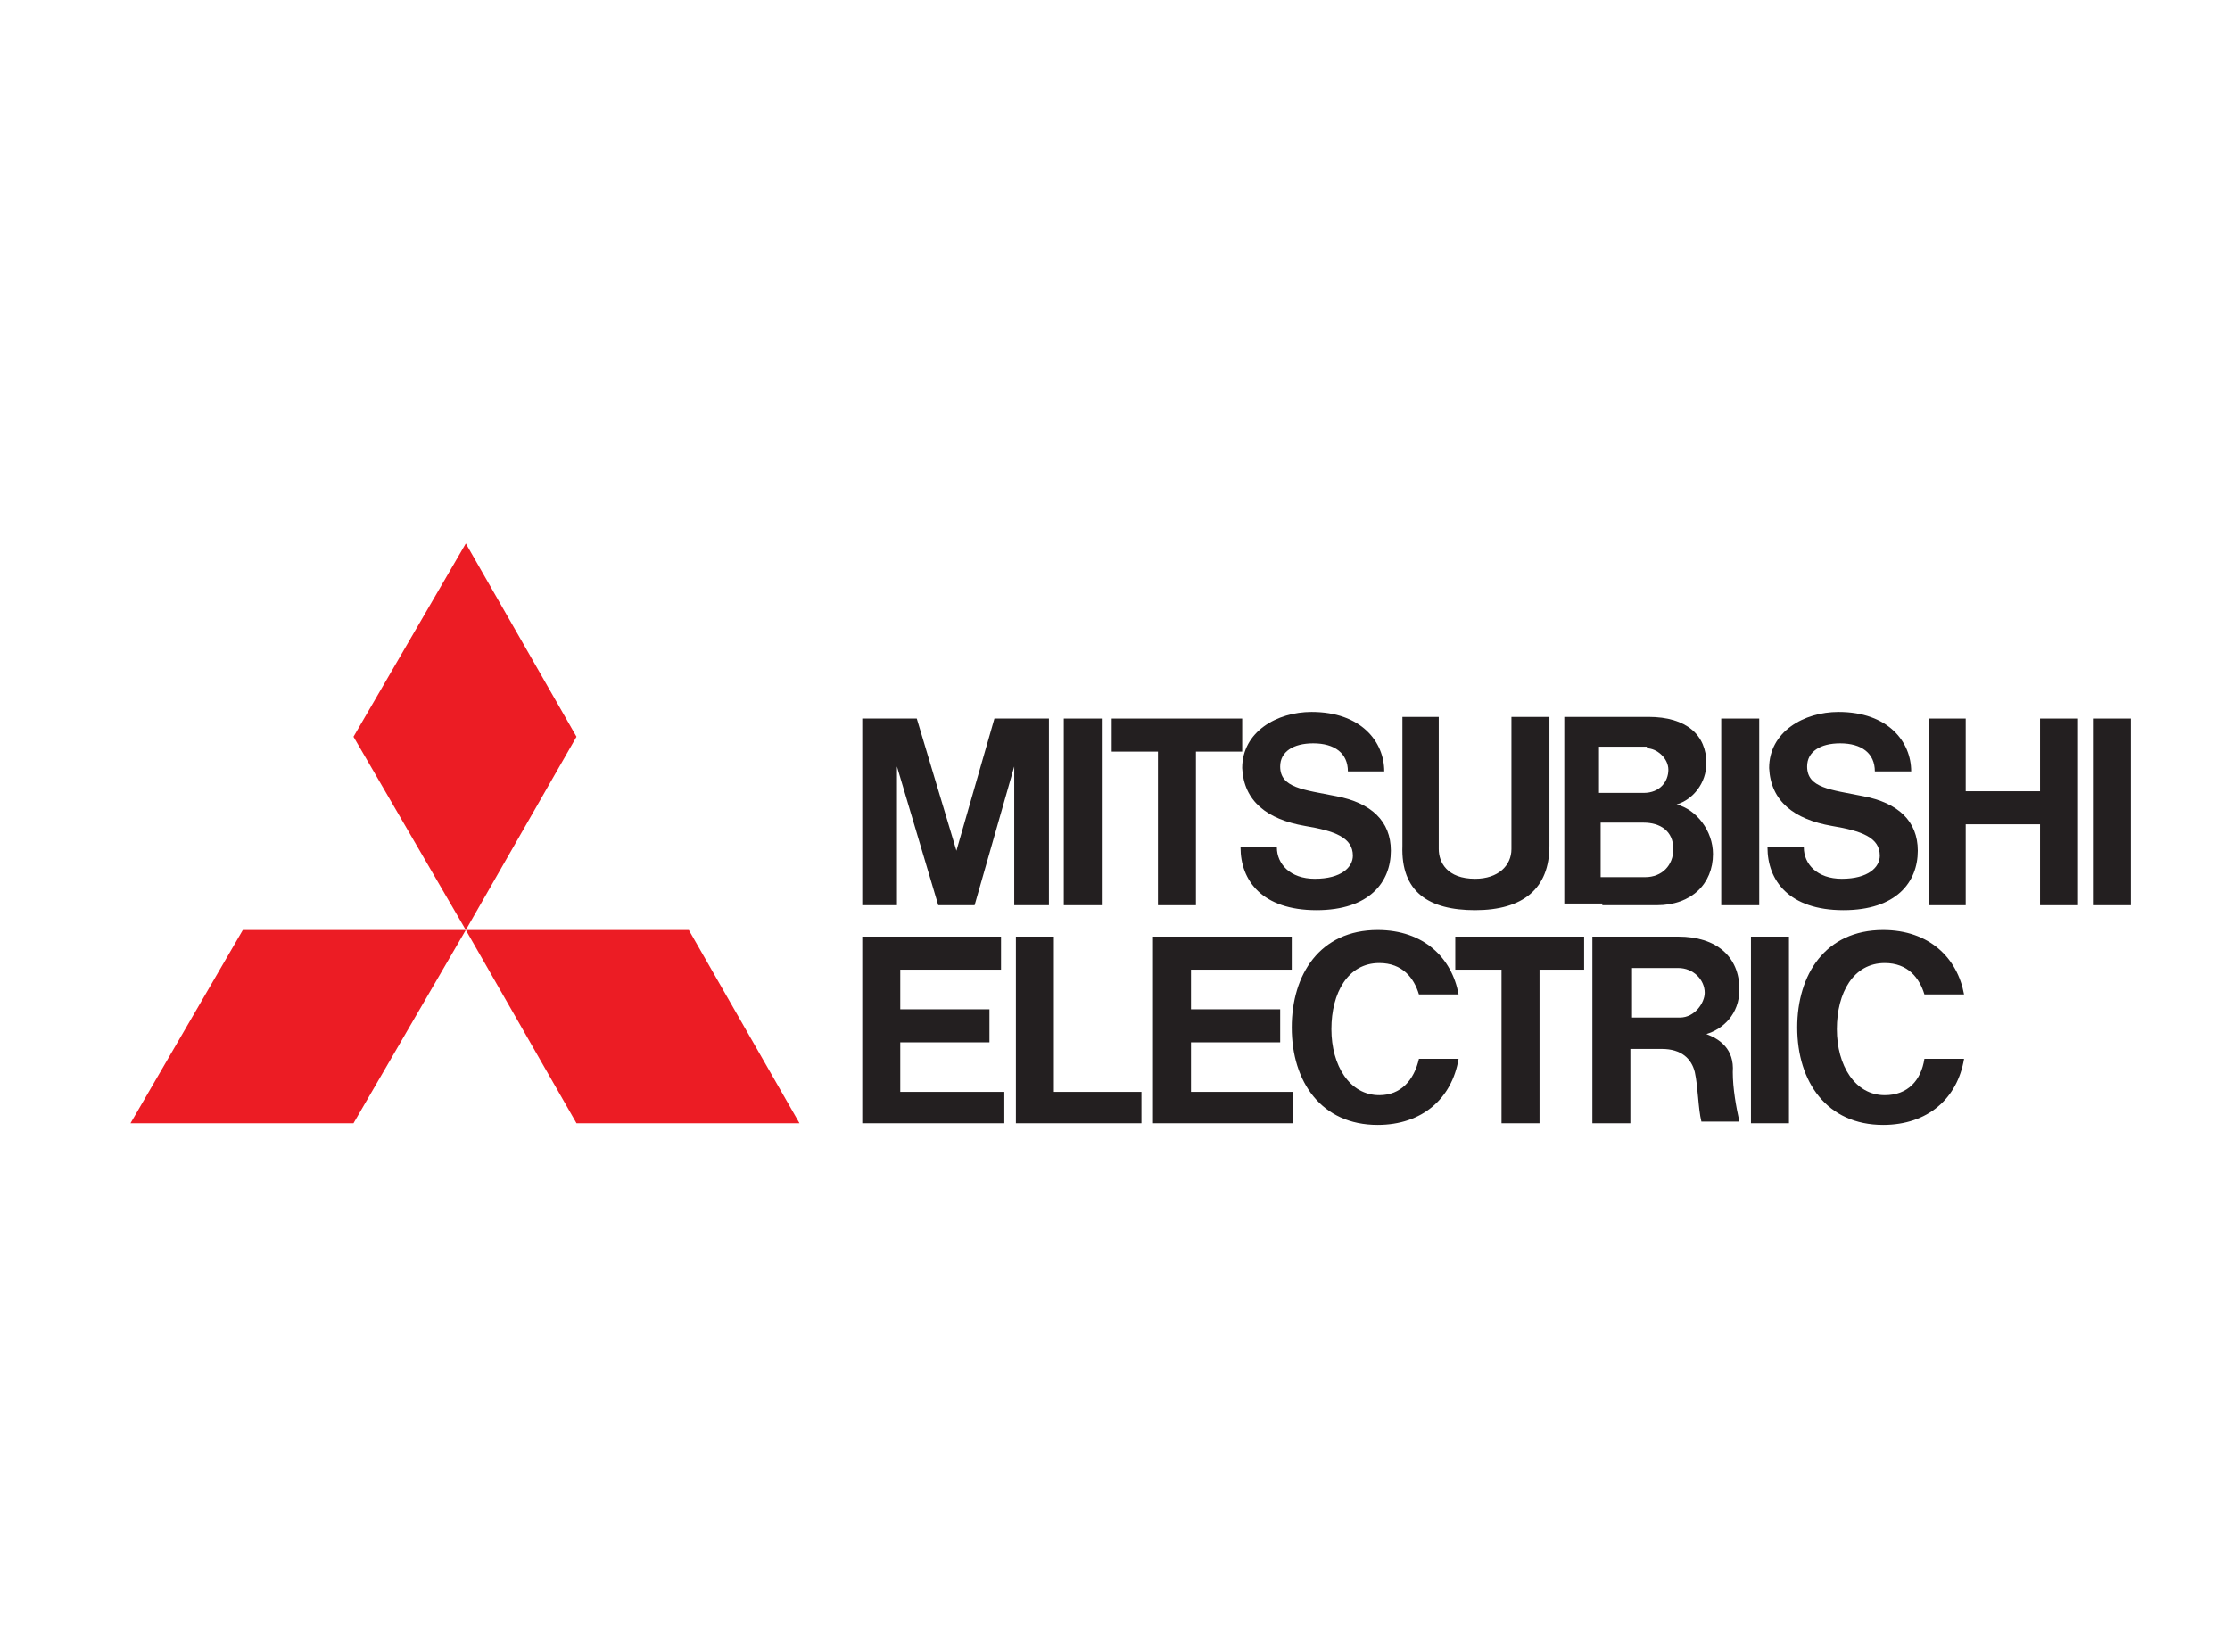 <?xml version="1.0" encoding="utf-8"?>
<!-- Generator: Adobe Illustrator 19.2.1, SVG Export Plug-In . SVG Version: 6.00 Build 0)  -->
<svg version="1.1" id="Layer_1" xmlns="http://www.w3.org/2000/svg" xmlns:xlink="http://www.w3.org/1999/xlink" x="0px" y="0px"
	 viewBox="0 0 135 100" style="enable-background:new 0 0 135 100;" xml:space="preserve">
<style type="text/css">
	.st0{fill:#EC1C24;}
	.st1{fill:#231F20;}
	.st2{clip-path:url(#SVGID_2_);fill:#231F20;}
</style>
<g>
	<polygon class="st0" points="14.7,56.3 7.9,68 21.4,68 28.2,56.3 	"/>
	<polygon class="st0" points="28.2,56.3 34.9,68 48.4,68 41.7,56.3 	"/>
	<polygon class="st0" points="28.2,32.9 21.4,44.6 28.2,56.3 34.9,44.6 	"/>
	<polygon class="st1" points="52.2,56.7 52.2,68 60.8,68 60.8,66.1 54.5,66.1 54.5,63.1 59.9,63.1 59.9,61.1 54.5,61.1 54.5,58.7 
		60.6,58.7 60.6,56.7 	"/>
	<polygon class="st1" points="54.3,46.4 56.8,54.8 59,54.8 61.4,46.4 61.4,54.8 63.5,54.8 63.5,43.5 60.2,43.5 57.9,51.5 55.5,43.5 
		52.2,43.5 52.2,54.8 54.3,54.8 	"/>
	<rect x="104.2" y="43.5" class="st1" width="2.3" height="11.3"/>
	<rect x="106" y="56.7" class="st1" width="2.3" height="11.3"/>
	<rect x="126.7" y="43.5" class="st1" width="2.3" height="11.3"/>
	<rect x="64.4" y="43.5" class="st1" width="2.3" height="11.3"/>
	<polygon class="st1" points="123.5,47.9 119,47.9 119,43.5 116.8,43.5 116.8,54.8 119,54.8 119,49.9 123.5,49.9 123.5,54.8 
		125.8,54.8 125.8,43.5 123.5,43.5 	"/>
	<polygon class="st1" points="70.1,54.8 72.4,54.8 72.4,45.5 75.2,45.5 75.2,43.5 67.3,43.5 67.3,45.5 70.1,45.5 	"/>
	<polygon class="st1" points="88.1,56.7 88.1,58.7 90.9,58.7 90.9,68 93.2,68 93.2,58.7 95.9,58.7 95.9,56.7 	"/>
	<g>
		<defs>
			<rect id="SVGID_1_" x="7.9" y="32.9" width="121.1" height="35.3"/>
		</defs>
		<clipPath id="SVGID_2_">
			<use xlink:href="#SVGID_1_"  style="overflow:visible;"/>
		</clipPath>
		<path class="st2" d="M89.3,55.1c2.9,0,4.5-1.3,4.5-3.9v-7.8h-2.3v8c0,1-0.8,1.8-2.2,1.8c-1.7,0-2.2-1-2.2-1.8v-8h-2.2v7.8
			C84.8,54,86.5,55.1,89.3,55.1"/>
		<polygon class="st2" points="72.1,63.1 77.5,63.1 77.5,61.1 72.1,61.1 72.1,58.7 78.2,58.7 78.2,56.7 69.8,56.7 69.8,68 78.3,68 
			78.3,66.1 72.1,66.1 		"/>
		<path class="st2" d="M97,54.8h3.3c2.1,0,3.4-1.3,3.4-3.1c0-1.4-1-2.7-2.2-3c1-0.3,1.8-1.3,1.8-2.5c0-1.7-1.2-2.8-3.5-2.8h-5.1
			v11.3h0H97z M99.6,53.1h-2.7v-3.3h2.6c1,0,1.8,0.5,1.8,1.6C101.3,52.4,100.6,53.1,99.6,53.1 M99.7,45.3c0.6,0,1.3,0.6,1.3,1.3
			c0,0.7-0.5,1.4-1.5,1.4h-2.7v-2.8H99.7z"/>
		<path class="st2" d="M103.3,62.6c1-0.3,2-1.2,2-2.7c0-2-1.4-3.2-3.7-3.2h-5.2V68h2.3v-4.5h1.9c1.2,0,1.8,0.6,2,1.4
			c0.2,0.9,0.2,2.2,0.4,3h2.3c-0.2-0.9-0.4-2-0.4-3C105,63.5,104.1,62.9,103.3,62.6 M98.8,61.7v-3.1h2.8c0.9,0,1.6,0.7,1.6,1.5
			c0,0.6-0.6,1.5-1.5,1.5H98.8z"/>
		<polygon class="st2" points="63.8,56.7 61.5,56.7 61.5,68 69.1,68 69.1,66.1 63.8,66.1 		"/>
		<path class="st2" d="M79,50c1.8,0.3,2.9,0.7,2.9,1.8c0,0.7-0.7,1.4-2.3,1.4c-1.5,0-2.3-0.9-2.3-1.9h-2.2c0,2,1.3,3.8,4.6,3.8
			c3.2,0,4.5-1.7,4.5-3.6c0-1.8-1.2-2.9-3.3-3.3c-2-0.4-3.4-0.5-3.4-1.8c0-0.9,0.8-1.4,2-1.4c1.3,0,2.1,0.6,2.1,1.7h2.2
			c0-1.8-1.4-3.6-4.4-3.6c-2.1,0-4.2,1.2-4.2,3.4C75.3,48.5,76.7,49.6,79,50"/>
		<path class="st2" d="M110.9,50c1.8,0.3,2.9,0.7,2.9,1.8c0,0.7-0.7,1.4-2.3,1.4c-1.5,0-2.3-0.9-2.3-1.9H107c0,2,1.3,3.8,4.6,3.8
			c3.2,0,4.5-1.7,4.5-3.6c0-1.8-1.2-2.9-3.3-3.3c-2-0.4-3.4-0.5-3.4-1.8c0-0.9,0.8-1.4,2-1.4c1.3,0,2.1,0.6,2.1,1.7h2.2
			c0-1.8-1.4-3.6-4.4-3.6c-2.1,0-4.2,1.2-4.2,3.4C107.2,48.5,108.6,49.6,110.9,50"/>
		<path class="st2" d="M83.5,66.3c-1.8,0-2.9-1.8-2.9-4c0-2.2,1-4,2.9-4c1.4,0,2.1,0.9,2.4,1.9h2.4c-0.4-2.2-2.1-3.9-4.9-3.9
			c-3.5,0-5.2,2.7-5.2,5.9c0,3.3,1.8,5.9,5.2,5.9c2.7,0,4.5-1.6,4.9-4h-2.4C85.6,65.4,84.8,66.3,83.5,66.3"/>
		<path class="st2" d="M114.1,66.3c-1.8,0-2.9-1.8-2.9-4c0-2.2,1-4,2.9-4c1.4,0,2.1,0.9,2.4,1.9h2.4c-0.4-2.2-2.1-3.9-4.9-3.9
			c-3.5,0-5.2,2.7-5.2,5.9c0,3.3,1.8,5.9,5.2,5.9c2.7,0,4.5-1.6,4.9-4h-2.4C116.3,65.4,115.5,66.3,114.1,66.3"/>
	</g>
</g>
</svg>
